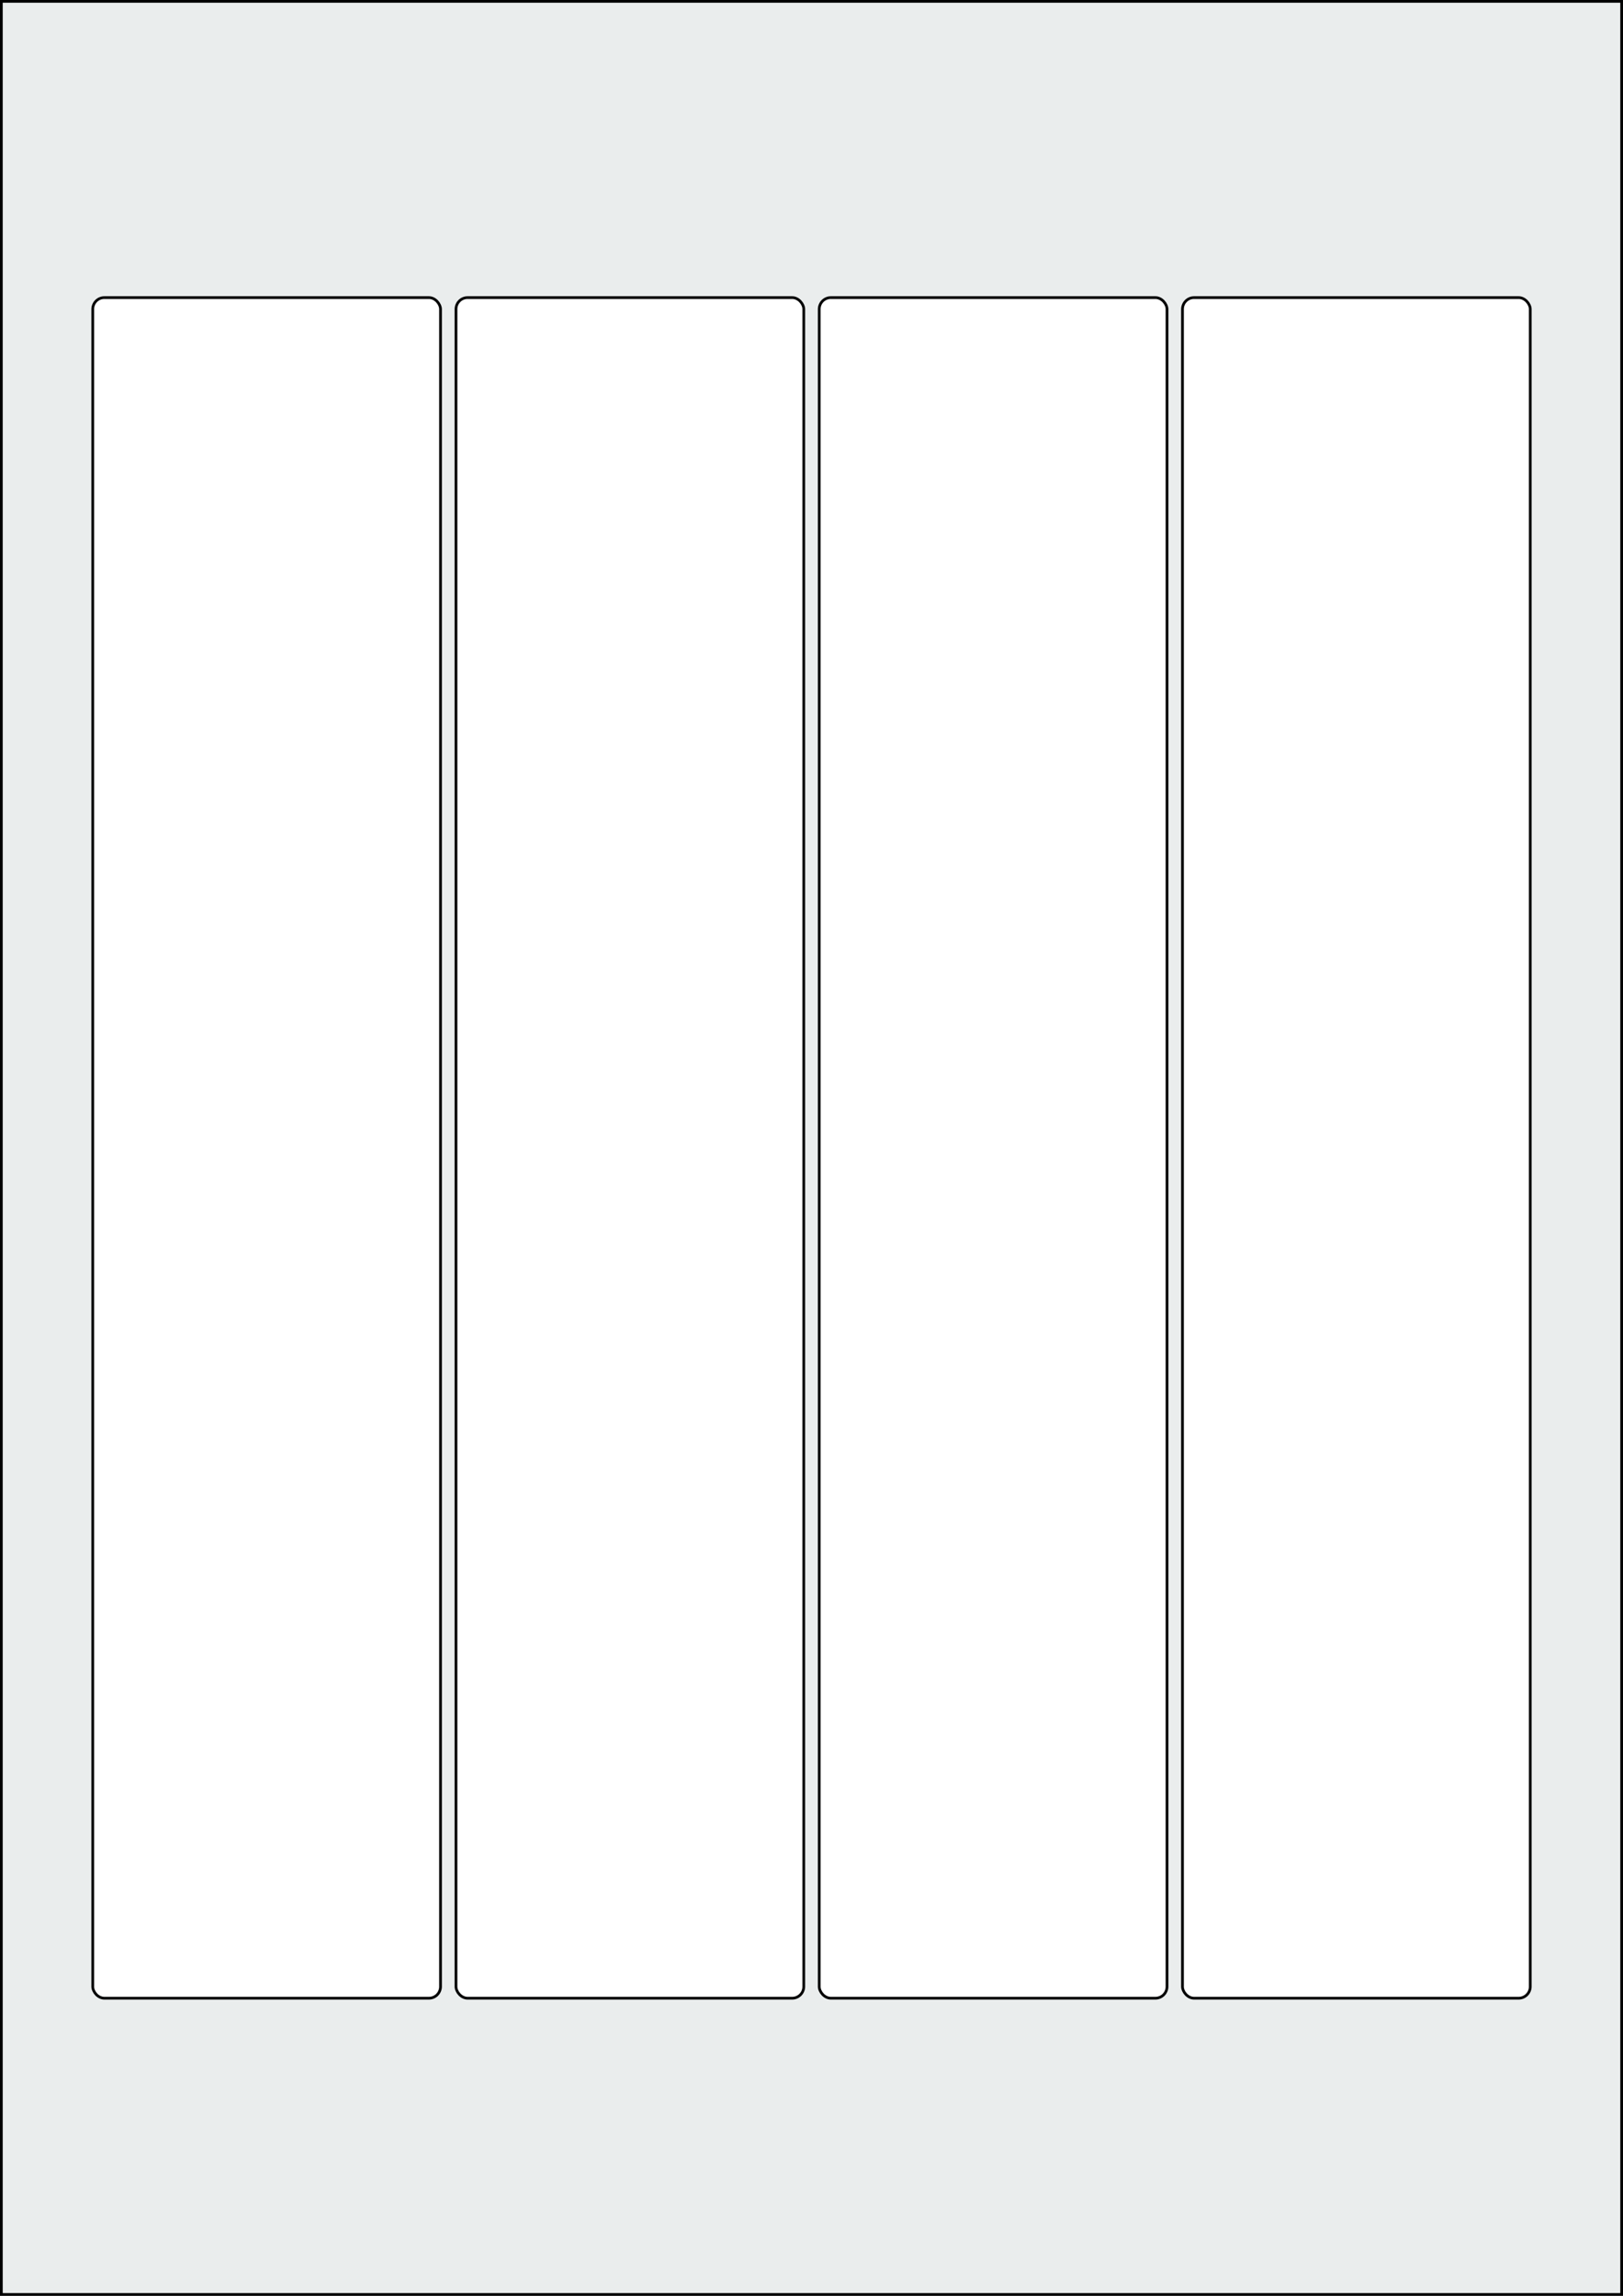 <svg xmlns="http://www.w3.org/2000/svg" width="595.276" height="841.89" viewBox="0 0 595.276 841.89"><rect x="0" y="0" width="595.276" height="841.89" fill="#808080" stroke="none"/><rect x="0" y="0" width="595.276" height="841.89" stroke="black" stroke-width="2" fill="#eaeded "/><rect x="34.016" y="109.134" width="127.559" height="623.622" rx="4.252" ry="4.252" stroke="black" stroke-width="1" fill="white"/><rect x="167.244" y="109.134" width="127.559" height="623.622" rx="4.252" ry="4.252" stroke="black" stroke-width="1" fill="white"/><rect x="300.473" y="109.134" width="127.559" height="623.622" rx="4.252" ry="4.252" stroke="black" stroke-width="1" fill="white"/><rect x="433.701" y="109.134" width="127.559" height="623.622" rx="4.252" ry="4.252" stroke="black" stroke-width="1" fill="white"/></svg>